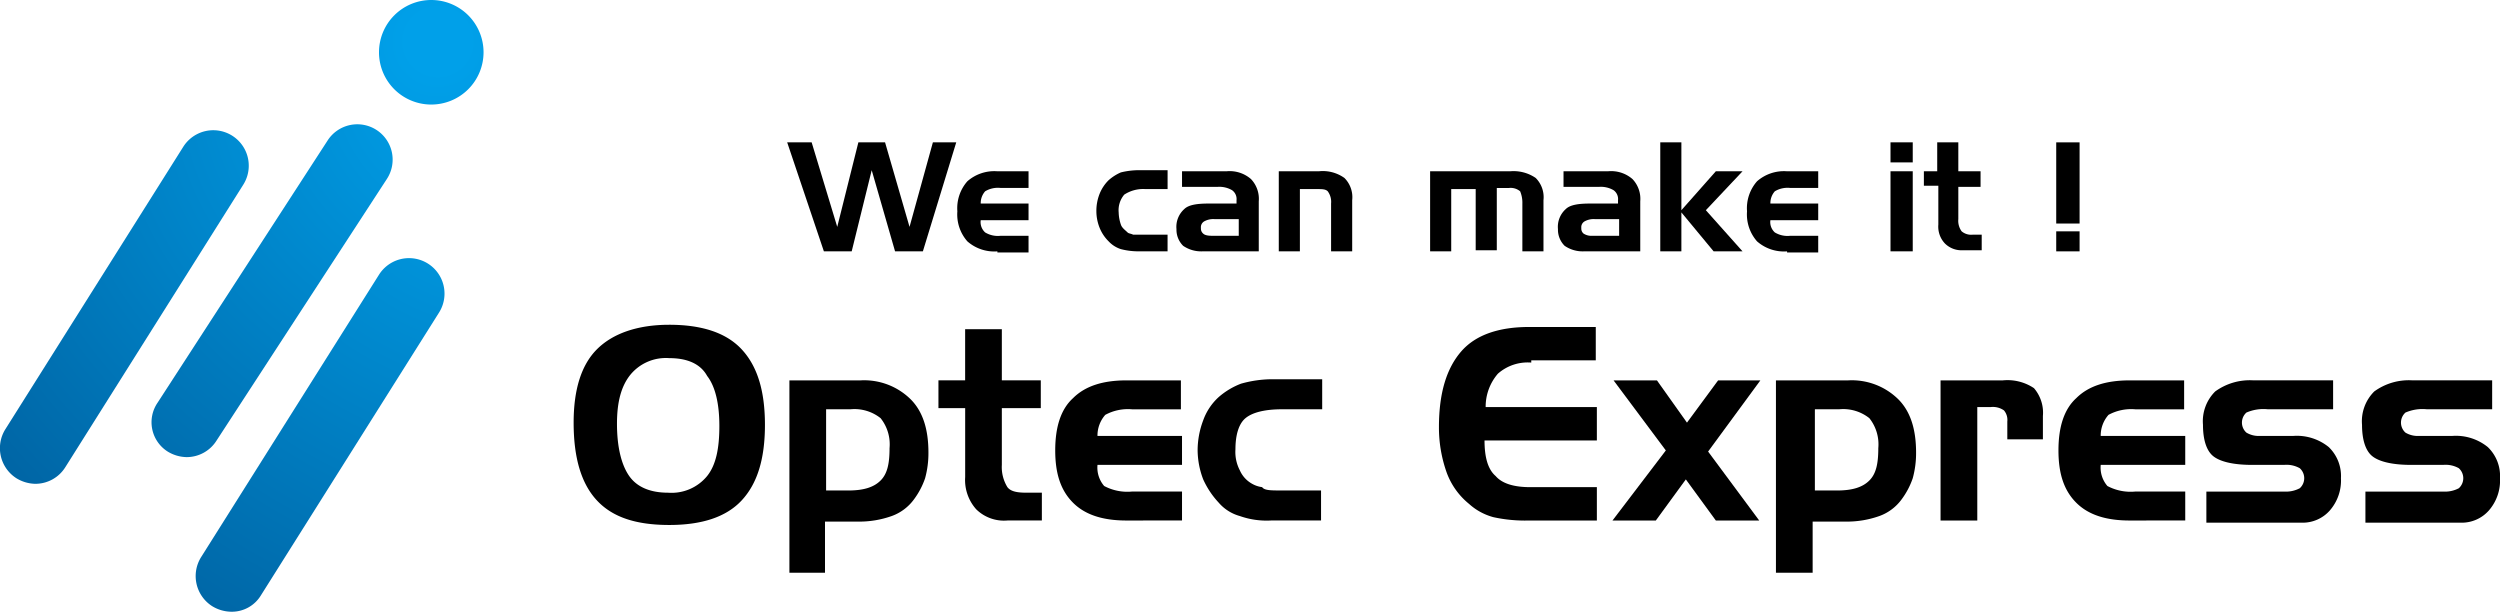 <svg xmlns="http://www.w3.org/2000/svg" xmlns:xlink="http://www.w3.org/1999/xlink" viewBox="0 0 308 75.364">
  <defs>
    <style>
      .cls-1 {
        fill: url(#radial-gradient);
      }

      .cls-2 {
        fill: url(#radial-gradient-2);
      }

      .cls-3 {
        fill: url(#radial-gradient-3);
      }

      .cls-4 {
        fill: url(#radial-gradient-4);
      }
    </style>
    <radialGradient id="radial-gradient" cx="49.193" cy="0.994" r="60.706" gradientTransform="translate(-13.512 3.861) scale(1.38 1.38)" gradientUnits="userSpaceOnUse">
      <stop offset="0.046" stop-color="#00a0e9"/>
      <stop offset="1" stop-color="#005b99"/>
    </radialGradient>
    <radialGradient id="radial-gradient-2" cx="54.492" cy="0.782" r="58.936" gradientTransform="translate(-22.965 4.613) scale(1.422 1.422)" xlink:href="#radial-gradient"/>
    <radialGradient id="radial-gradient-3" cx="47.655" cy="-3.478" r="58.937" gradientTransform="translate(-12.662 11.258) scale(1.422 1.422)" xlink:href="#radial-gradient"/>
    <radialGradient id="radial-gradient-4" cx="41.362" cy="5.122" r="83.776" gradientTransform="matrix(1, 0, 0, 1, 0, 0)" xlink:href="#radial-gradient"/>
  </defs>
  <g id="グループ化_4" data-name="グループ化 4" transform="translate(-0.024)">
    <g id="グループ化_1" data-name="グループ化 1" transform="translate(70.696 40.011)">
      <path id="パス_1" data-name="パス 1" d="M51.6,41.258q0-6.166,2.878-9.044C56.4,30.3,59.41,29.2,63.384,29.2s6.988.959,8.907,3.015,2.878,5.07,2.878,9.318-.959,7.262-2.878,9.318-4.933,3.015-8.907,3.015c-4.111,0-6.988-.959-8.907-3.015S51.6,45.643,51.6,41.258Zm11.784-7.947a5.661,5.661,0,0,0-4.8,2.055c-1.1,1.37-1.644,3.289-1.644,6.029,0,2.878.548,5.07,1.507,6.44s2.6,2.055,4.8,2.055a5.661,5.661,0,0,0,4.8-2.055c1.1-1.37,1.507-3.426,1.507-6.166,0-2.878-.548-4.933-1.507-6.166C67.221,34,65.577,33.311,63.384,33.311Z" transform="translate(-51.6 -29.2)"/>
      <path id="パス_2" data-name="パス 2" d="M71,34.2h8.77a8.156,8.156,0,0,1,6.166,2.329c1.507,1.507,2.192,3.7,2.192,6.577a11.68,11.68,0,0,1-.411,3.152,9.476,9.476,0,0,1-1.37,2.6,5.838,5.838,0,0,1-2.741,2.055,11.947,11.947,0,0,1-4.248.685H75.385v6.3H71Zm4.522,3.7v9.866h2.741c1.918,0,3.152-.411,3.974-1.233s1.1-2.055,1.1-3.974a5.175,5.175,0,0,0-1.1-3.7,5.175,5.175,0,0,0-3.7-1.1H75.522Z" transform="translate(-44.417 -27.349)"/>
      <path id="パス_3" data-name="パス 3" d="M84.4,35.9h3.289V29.6H92.21v6.3h4.8v3.426h-4.8v6.988a4.713,4.713,0,0,0,.685,2.741c.411.548,1.233.685,2.329.685h1.918v3.426H92.9a4.881,4.881,0,0,1-3.837-1.37,5.406,5.406,0,0,1-1.37-3.974v-8.5H84.4Z" transform="translate(-39.456 -29.052)"/>
      <path id="パス_4" data-name="パス 4" d="M103.67,51.465c-2.878,0-5.07-.685-6.577-2.192S94.9,45.71,94.9,42.833s.685-5.07,2.192-6.44c1.507-1.507,3.7-2.192,6.577-2.192h6.714v3.563h-6.029a5.845,5.845,0,0,0-3.289.685,3.852,3.852,0,0,0-.959,2.6h10.414v3.563H100.107a3.489,3.489,0,0,0,.822,2.6,6.073,6.073,0,0,0,3.426.685h6.166v3.563Z" transform="translate(-35.568 -27.349)"/>
      <path id="パス_5" data-name="パス 5" d="M117.977,47.8h4.933v3.7h-6.166a9.892,9.892,0,0,1-3.837-.548,5.3,5.3,0,0,1-2.6-1.644,10.559,10.559,0,0,1-1.918-2.878,10.292,10.292,0,0,1-.685-3.563,10.461,10.461,0,0,1,.685-3.7,7.1,7.1,0,0,1,1.918-2.878,9.121,9.121,0,0,1,2.741-1.644,14.285,14.285,0,0,1,3.837-.548h6.166v3.7h-4.933c-2.192,0-3.7.411-4.522,1.1s-1.233,2.055-1.233,3.837a4.9,4.9,0,0,0,.548,2.6,3.487,3.487,0,0,0,1.507,1.644,3.274,3.274,0,0,0,1.233.411C115.922,47.8,116.744,47.8,117.977,47.8Z" transform="translate(-30.829 -27.386)"/>
      <path id="パス_6" data-name="パス 6" d="M140.773,33.785a5.535,5.535,0,0,0-4.111,1.37,6.216,6.216,0,0,0-1.507,4.111h13.7v4.111h-13.84c0,2.055.411,3.563,1.37,4.385.822.959,2.329,1.37,4.248,1.37h8.222v4.111H140.5a18.224,18.224,0,0,1-4.385-.411,7.284,7.284,0,0,1-3.015-1.644,8.923,8.923,0,0,1-2.741-3.837,16.543,16.543,0,0,1-.959-5.618c0-4.248.959-7.262,2.741-9.318S136.8,29.4,140.5,29.4h8.221v4.111h-7.947Z" transform="translate(-22.794 -29.126)"/>
      <path id="パス_7" data-name="パス 7" d="M151.577,42.833l-6.44-8.633h5.344l3.7,5.207,3.837-5.207h5.207l-6.44,8.77,6.3,8.5h-5.344l-3.7-5.07-3.7,5.07H145Z" transform="translate(-17.018 -27.349)"/>
      <path id="パス_8" data-name="パス 8" d="M159.837,34.2h8.77a8.156,8.156,0,0,1,6.166,2.329c1.507,1.507,2.192,3.7,2.192,6.577a11.679,11.679,0,0,1-.411,3.152,9.476,9.476,0,0,1-1.37,2.6,5.838,5.838,0,0,1-2.74,2.055,11.947,11.947,0,0,1-4.248.685h-3.974v6.3H159.7V34.2Zm4.659,3.7v9.866h2.74c1.918,0,3.152-.411,3.974-1.233s1.1-2.055,1.1-3.974a5.175,5.175,0,0,0-1.1-3.7,5.175,5.175,0,0,0-3.7-1.1H164.5Z" transform="translate(-11.576 -27.349)"/>
      <path id="パス_9" data-name="パス 9" d="M174.5,34.2h7.673a5.863,5.863,0,0,1,3.837.959,4.65,4.65,0,0,1,1.1,3.426v2.878h-4.385V39.27a1.819,1.819,0,0,0-.411-1.37,2.38,2.38,0,0,0-1.644-.411h-1.644V51.465H174.5V34.2Z" transform="translate(-6.096 -27.349)"/>
      <path id="パス_10" data-name="パス 10" d="M193.87,51.465c-2.878,0-5.07-.685-6.577-2.192s-2.192-3.563-2.192-6.44.685-5.07,2.192-6.44c1.507-1.507,3.7-2.192,6.577-2.192h6.714v3.563h-6.029a5.844,5.844,0,0,0-3.289.685,3.852,3.852,0,0,0-.959,2.6h10.414v3.563H190.307a3.489,3.489,0,0,0,.822,2.6,6.073,6.073,0,0,0,3.426.685h6.166v3.563Z" transform="translate(-2.171 -27.349)"/>
      <path id="パス_11" data-name="パス 11" d="M198.374,47.9H208.1a3.629,3.629,0,0,0,1.918-.411,1.661,1.661,0,0,0,0-2.466,3.316,3.316,0,0,0-1.918-.411h-3.974c-2.329,0-3.974-.411-4.8-1.1s-1.233-2.055-1.233-3.837a5.175,5.175,0,0,1,1.507-4.111,7.257,7.257,0,0,1,4.659-1.37h9.866v3.563h-8.084a5.234,5.234,0,0,0-2.6.411,1.661,1.661,0,0,0,0,2.466,2.922,2.922,0,0,0,1.644.411H209.2a6.241,6.241,0,0,1,4.385,1.37,4.946,4.946,0,0,1,1.507,3.837,5.623,5.623,0,0,1-1.37,3.974,4.454,4.454,0,0,1-3.426,1.507H198.511V47.9Z" transform="translate(2.642 -27.349)"/>
      <path id="パス_12" data-name="パス 12" d="M212.674,47.9H222.4a3.629,3.629,0,0,0,1.918-.411,1.661,1.661,0,0,0,0-2.466,3.316,3.316,0,0,0-1.918-.411h-3.974c-2.329,0-3.974-.411-4.8-1.1s-1.233-2.055-1.233-3.837a5.175,5.175,0,0,1,1.507-4.111,7.256,7.256,0,0,1,4.659-1.37h9.866v3.563h-8.085a5.234,5.234,0,0,0-2.6.411,1.661,1.661,0,0,0,0,2.466,2.922,2.922,0,0,0,1.644.411H223.5a6.241,6.241,0,0,1,4.385,1.37,4.945,4.945,0,0,1,1.507,3.837,5.623,5.623,0,0,1-1.37,3.974,4.453,4.453,0,0,1-3.426,1.507H212.811V47.9Z" transform="translate(7.937 -27.349)"/>
    </g>
    <g id="グループ化_2" data-name="グループ化 2" transform="translate(97.005 17.539)">
      <path id="パス_13" data-name="パス 13" d="M70.8,12.8h3.015l3.152,10.414L79.57,12.8h3.289l3.015,10.414L88.75,12.8h2.878L87.517,26.228H84.091l-2.878-10-2.466,10H75.322Z" transform="translate(-70.8 -12.8)"/>
      <path id="パス_14" data-name="パス 14" d="M91.033,25.266a5.025,5.025,0,0,1-3.7-1.233,5.025,5.025,0,0,1-1.233-3.7,5.025,5.025,0,0,1,1.233-3.7,5.025,5.025,0,0,1,3.7-1.233H94.87v2.055H91.444a3.033,3.033,0,0,0-1.918.411,2.191,2.191,0,0,0-.548,1.507H94.87v2.055H88.978a1.707,1.707,0,0,0,.548,1.507,3.033,3.033,0,0,0,1.918.411H94.87V25.4H91.033Z" transform="translate(-65.135 -11.837)"/>
      <path id="パス_15" data-name="パス 15" d="M104.629,23.247h2.741V25.3h-3.563a8.587,8.587,0,0,1-2.192-.274,3.548,3.548,0,0,1-1.507-.959,4.927,4.927,0,0,1-1.1-1.644A5.5,5.5,0,0,1,98.6,20.37a5.68,5.68,0,0,1,.411-2.192,4.927,4.927,0,0,1,1.1-1.644,5.658,5.658,0,0,1,1.507-.959,9.535,9.535,0,0,1,2.192-.274h3.563v2.329h-2.741a4.235,4.235,0,0,0-2.6.685,2.977,2.977,0,0,0-.685,2.192,4.926,4.926,0,0,0,.274,1.507c.137.411.548.685.822.959.137.137.411.137.685.274Z" transform="translate(-60.507 -11.874)"/>
      <path id="パス_16" data-name="パス 16" d="M106.622,15.4h5.344a4,4,0,0,1,3.015.959,3.533,3.533,0,0,1,.959,2.741v6.166h-6.988a3.919,3.919,0,0,1-2.329-.685,2.789,2.789,0,0,1-.822-2.055,2.932,2.932,0,0,1,.959-2.466c.548-.548,1.644-.685,3.015-.685H113.2v-.411a1.336,1.336,0,0,0-.548-1.233,3.109,3.109,0,0,0-1.781-.411h-4.385V15.4Zm3.563,7.947h3.289V21.292h-3.015a2.316,2.316,0,0,0-1.233.274.829.829,0,0,0-.411.822.805.805,0,0,0,.274.685C109.226,23.21,109.5,23.347,110.185,23.347Z" transform="translate(-57.841 -11.837)"/>
      <path id="パス_17" data-name="パス 17" d="M115,15.4h4.933a4.581,4.581,0,0,1,3.152.822,3.348,3.348,0,0,1,.959,2.741v6.3h-2.6V19.374a2.2,2.2,0,0,0-.411-1.507c-.274-.274-.685-.274-1.37-.274H117.6v7.673H115Z" transform="translate(-54.435 -11.837)"/>
      <path id="パス_18" data-name="パス 18" d="M128.5,15.4h10a4.827,4.827,0,0,1,3.152.822,3.348,3.348,0,0,1,.959,2.741v6.3h-2.6V19.374a3.667,3.667,0,0,0-.274-1.507,1.819,1.819,0,0,0-1.37-.411h-1.507v7.673h-2.6V17.592h-3.015v7.673h-2.6V15.4Z" transform="translate(-49.436 -11.837)"/>
      <path id="パス_19" data-name="パス 19" d="M140.922,15.4h5.344a4,4,0,0,1,3.015.959,3.533,3.533,0,0,1,.959,2.741v6.166h-6.988a3.919,3.919,0,0,1-2.329-.685,2.789,2.789,0,0,1-.822-2.055,2.932,2.932,0,0,1,.959-2.466c.548-.548,1.644-.685,3.015-.685H147.5v-.411a1.336,1.336,0,0,0-.548-1.233,3.109,3.109,0,0,0-1.781-.411h-4.385V15.4Zm3.426,7.947h3.289V21.292h-3.015a2.316,2.316,0,0,0-1.233.274.829.829,0,0,0-.411.822.805.805,0,0,0,.274.685A1.771,1.771,0,0,0,144.348,23.347Z" transform="translate(-45.141 -11.837)"/>
      <path id="パス_20" data-name="パス 20" d="M149.3,12.8h2.6v8.359l4.248-4.8h3.289l-4.522,4.8,4.522,5.07h-3.563l-3.974-4.8v4.8h-2.6Z" transform="translate(-41.735 -12.8)"/>
      <path id="パス_21" data-name="パス 21" d="M162.033,25.266a5.025,5.025,0,0,1-3.7-1.233,5.025,5.025,0,0,1-1.233-3.7,5.025,5.025,0,0,1,1.233-3.7,5.025,5.025,0,0,1,3.7-1.233h3.837v2.055h-3.426a3.033,3.033,0,0,0-1.918.411,2.191,2.191,0,0,0-.548,1.507h5.892v2.055h-5.892a1.707,1.707,0,0,0,.548,1.507,3.033,3.033,0,0,0,1.918.411h3.426V25.4h-3.837Z" transform="translate(-38.847 -11.837)"/>
      <path id="パス_22" data-name="パス 22" d="M172.74,15.266H170V12.8h2.74Zm0,10.962H170V16.363h2.74Z" transform="translate(-34.071 -12.8)"/>
      <path id="パス_23" data-name="パス 23" d="M172.9,16.363h1.781V12.8h2.6v3.563h2.74v1.918h-2.74v3.974a2.2,2.2,0,0,0,.411,1.507,1.819,1.819,0,0,0,1.37.411h1.1v1.918h-2.329a2.893,2.893,0,0,1-2.192-.822,3.013,3.013,0,0,1-.822-2.329v-4.8h-1.781V16.363Z" transform="translate(-32.997 -12.8)"/>
      <path id="パス_24" data-name="パス 24" d="M184.9,12.8h2.878v10H184.9Zm0,10.962h2.878v2.466H184.9Z" transform="translate(-28.554 -12.8)"/>
    </g>
    <g id="グループ化_3" data-name="グループ化 3" transform="translate(0.024)">
      <path id="パス_25" data-name="パス 25" class="cls-1" d="M17.966,52.189a4.619,4.619,0,0,1-2.329-.685A4.269,4.269,0,0,1,14.4,45.475L35.369,13.137a4.351,4.351,0,1,1,7.262,4.8l-20.965,32.2A4.349,4.349,0,0,1,17.966,52.189Z" transform="translate(5.021 4.128)"/>
      <path id="パス_26" data-name="パス 26" class="cls-2" d="M4.376,55.265a4.619,4.619,0,0,1-2.329-.685,4.4,4.4,0,0,1-1.37-6.029L22.6,13.746A4.372,4.372,0,1,1,30,18.405L8.076,53.21A4.349,4.349,0,0,1,4.376,55.265Z" transform="translate(-0.024 4.341)"/>
      <path id="パス_27" data-name="パス 27" class="cls-3" d="M21.976,66.765a4.619,4.619,0,0,1-2.329-.685,4.4,4.4,0,0,1-1.37-6.029L40.2,25.246a4.372,4.372,0,0,1,7.4,4.659L25.676,64.71A4.188,4.188,0,0,1,21.976,66.765Z" transform="translate(6.492 8.599)"/>
      <path id="パス_28" data-name="パス 28" class="cls-4" d="M34.1,6.44a6.44,6.44,0,1,1,6.44,6.44A6.433,6.433,0,0,1,34.1,6.44Z" transform="translate(12.593)"/>
    </g>
  </g>
</svg>
